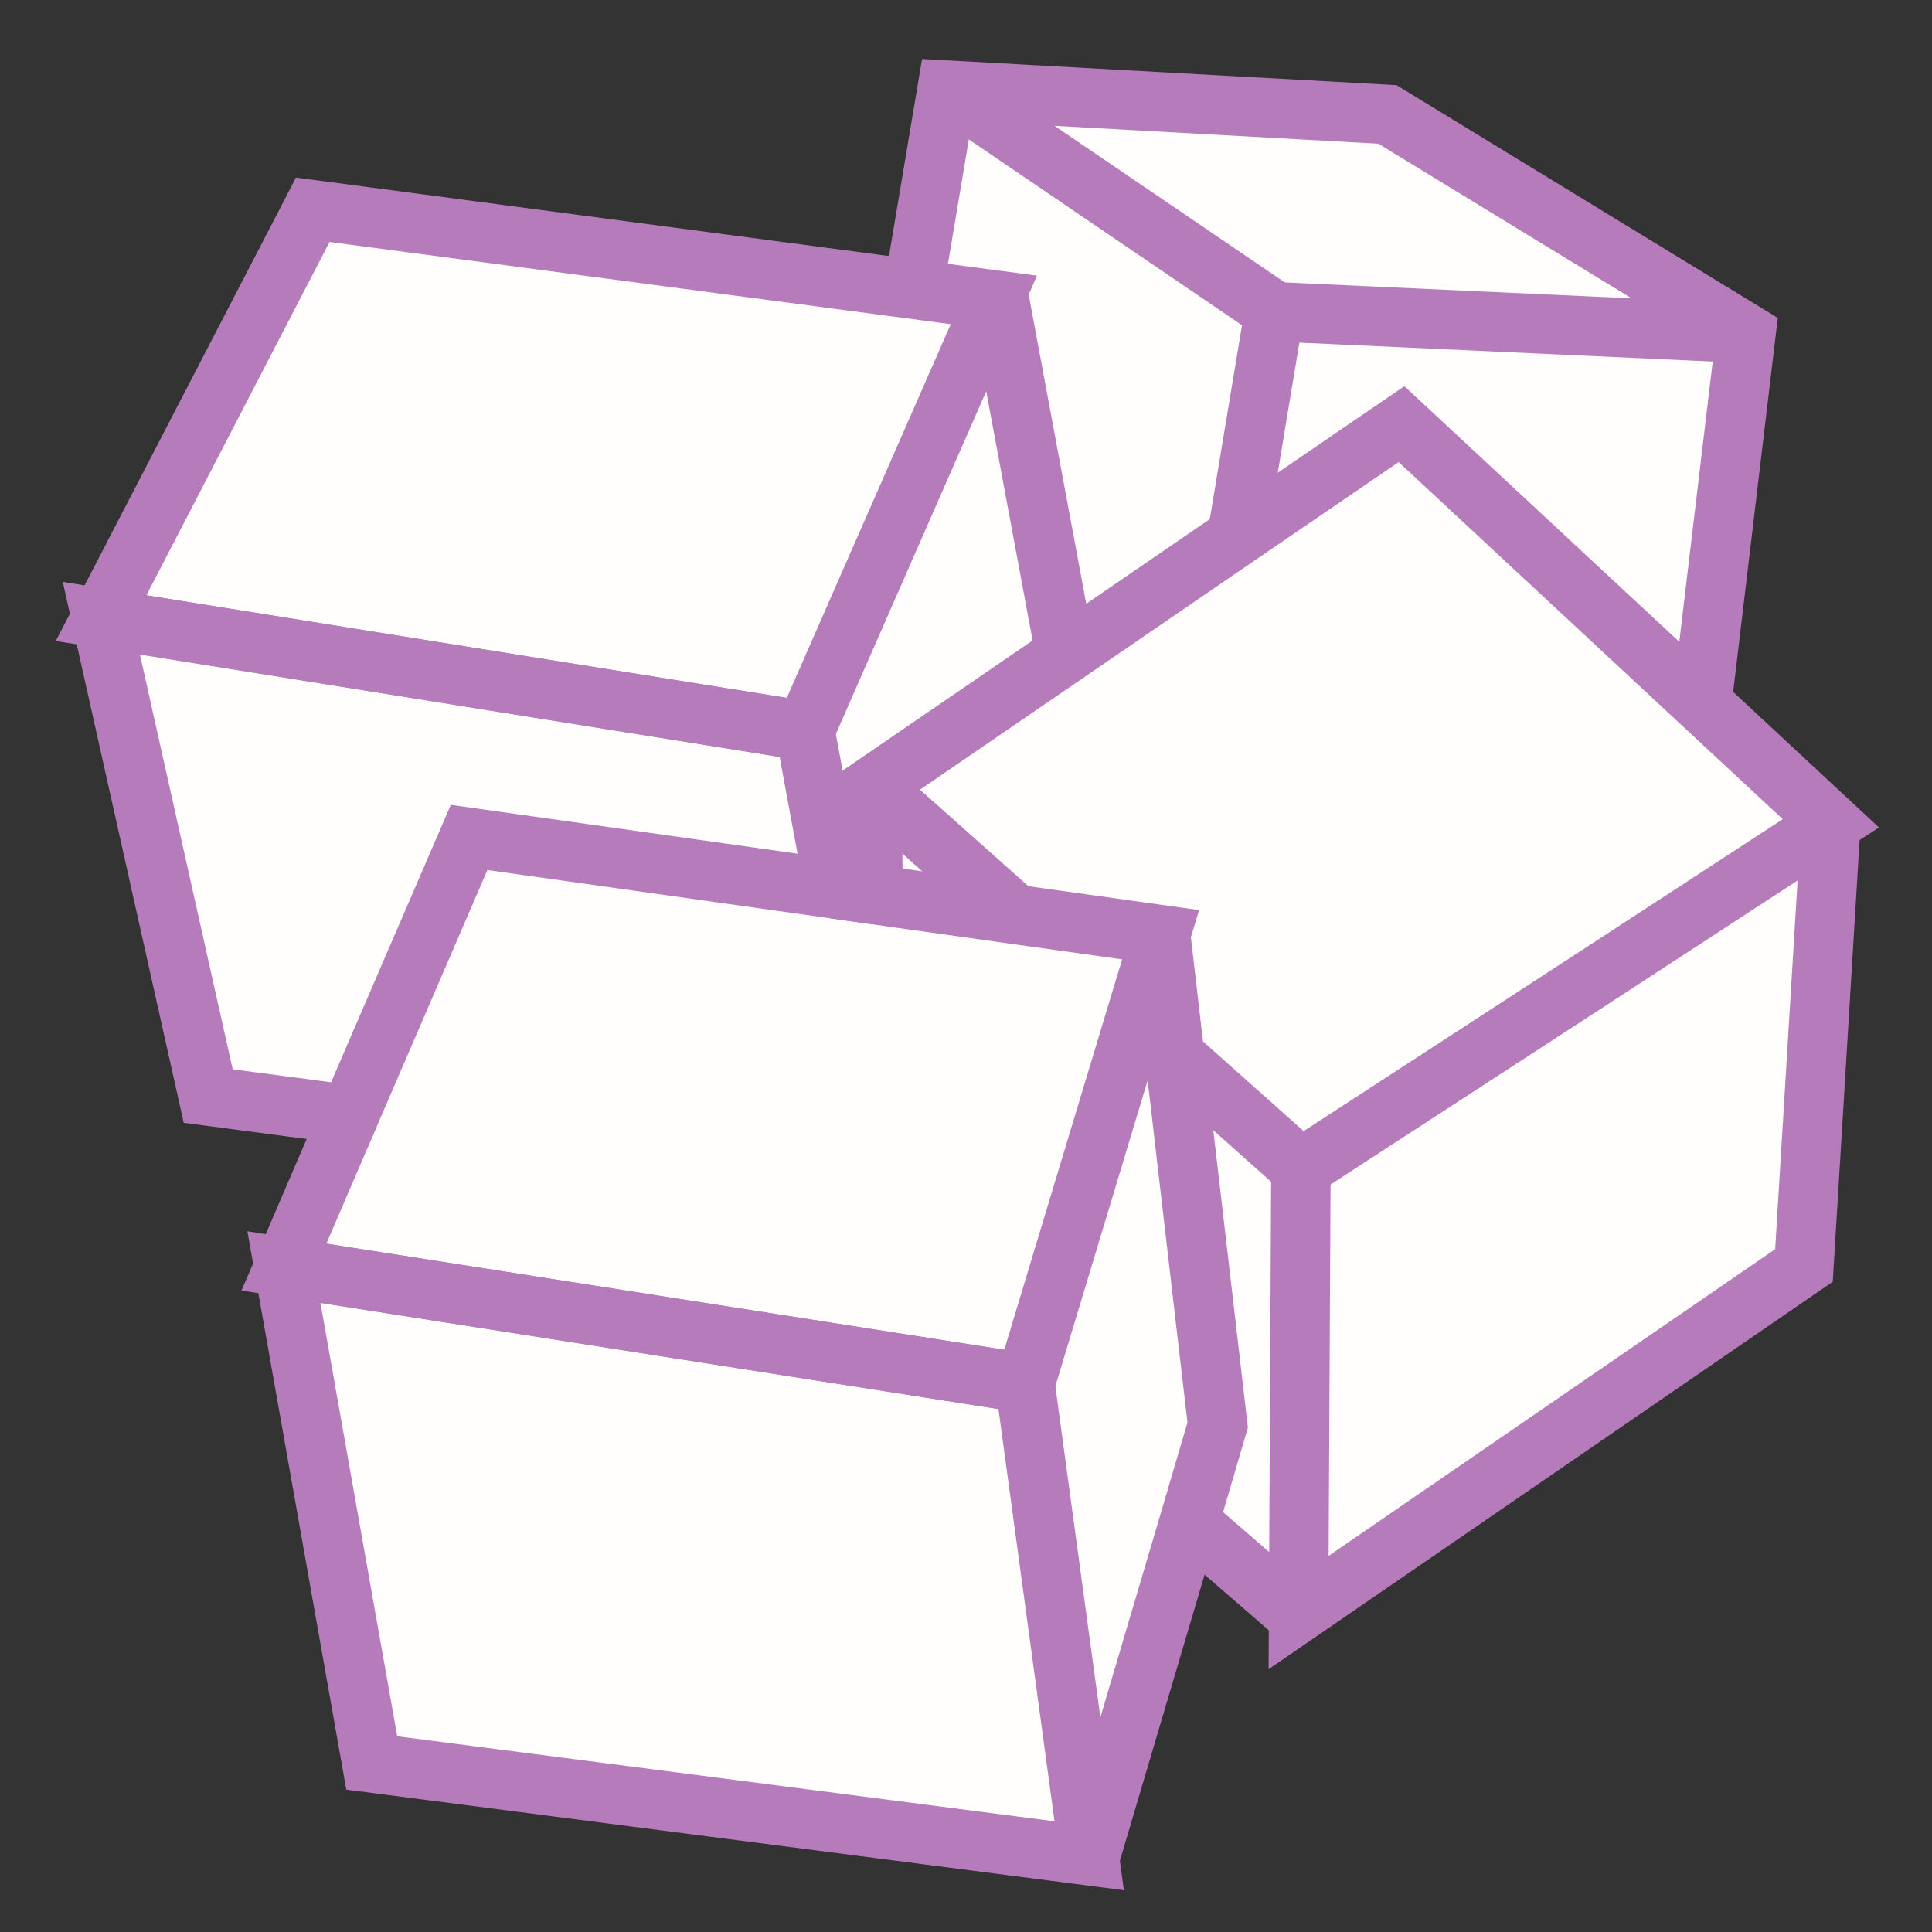 <svg xmlns="http://www.w3.org/2000/svg" fill="none" viewBox="0 0 26 26" height="26" width="26">
<rect x="0" y="0" width="26" height="26" fill="#333333" stroke="none"/>
<path fill="#FFFEFC" d="M22.761 9.333L22.911 9.408L23.497 4.486L18.672 1.54L12.744 1.213L12.294 3.895L4.209 2.823L1.36 8.319H1.364L2.802 14.75L4.703 15.001L4.747 14.904H4.84L4.703 15.001L3.821 17.052L5.003 23.725L14.658 24.974V25.026L16.003 20.483L17.477 21.701L24.278 17.03L24.64 11.08L22.761 9.333Z"></path>
<path stroke-miterlimit="10" stroke-width="0.8" stroke="#B67BBA" d="M12.29 3.917L12.744 1.213L18.672 1.54L23.497 4.486L22.91 9.408"></path>
<path stroke-miterlimit="10" stroke-width="0.8" stroke="#B67BBA" d="M10.83 9.836L1.36 8.319L4.209 2.823L13.375 4.036L10.83 9.836Z"></path>
<path stroke-miterlimit="10" stroke-width="0.8" stroke="#B67BBA" d="M11.226 11.962L11.751 12.037L13.665 12.306L15.619 12.579L15.271 13.731L13.807 18.582L13.793 18.613L3.821 17.052L4.703 15.001"></path>
<path stroke-miterlimit="10" stroke-width="0.8" stroke="#B67BBA" d="M15.62 12.58L15.809 14.211L16.387 19.178L16.003 20.484L14.658 25.027"></path>
<path stroke-miterlimit="10" stroke-width="0.8" stroke="#B67BBA" d="M14.658 24.974L5.003 23.725L3.821 17.052L13.793 18.613L14.658 24.974Z"></path>
<path stroke-miterlimit="10" stroke-width="0.8" stroke="#B67BBA" d="M11.227 11.962L6.313 11.27L4.703 15.001L2.802 14.75L1.364 8.319L10.834 9.836L11.227 11.962Z"></path>
<path stroke-miterlimit="10" stroke-width="0.8" stroke="#B67BBA" d="M14.336 8.795L13.45 4.036"></path>
<path stroke-miterlimit="10" stroke-width="0.8" stroke="#B67BBA" d="M13.665 12.306L11.733 10.586L16.646 7.221L18.861 5.708L24.639 11.08L21.507 13.122L17.506 15.724L15.808 14.211"></path>
<path stroke-miterlimit="10" stroke-width="0.8" stroke="#B67BBA" d="M23.497 4.486L17.15 4.195L16.643 7.247"></path>
<path stroke-miterlimit="10" stroke-width="0.8" stroke="#B67BBA" d="M11.751 12.037L11.733 10.586"></path>
<path stroke-miterlimit="10" stroke-width="0.8" stroke="#B67BBA" d="M17.481 21.762L16.003 20.483"></path>
<path stroke-miterlimit="10" stroke-width="0.8" stroke="#B67BBA" d="M17.507 15.724L17.476 21.701L24.277 17.03L24.639 11.08"></path>
<path stroke-miterlimit="10" stroke-width="0.8" stroke="#B67BBA" d="M12.774 1.213L17.229 4.243"></path>
</svg>
